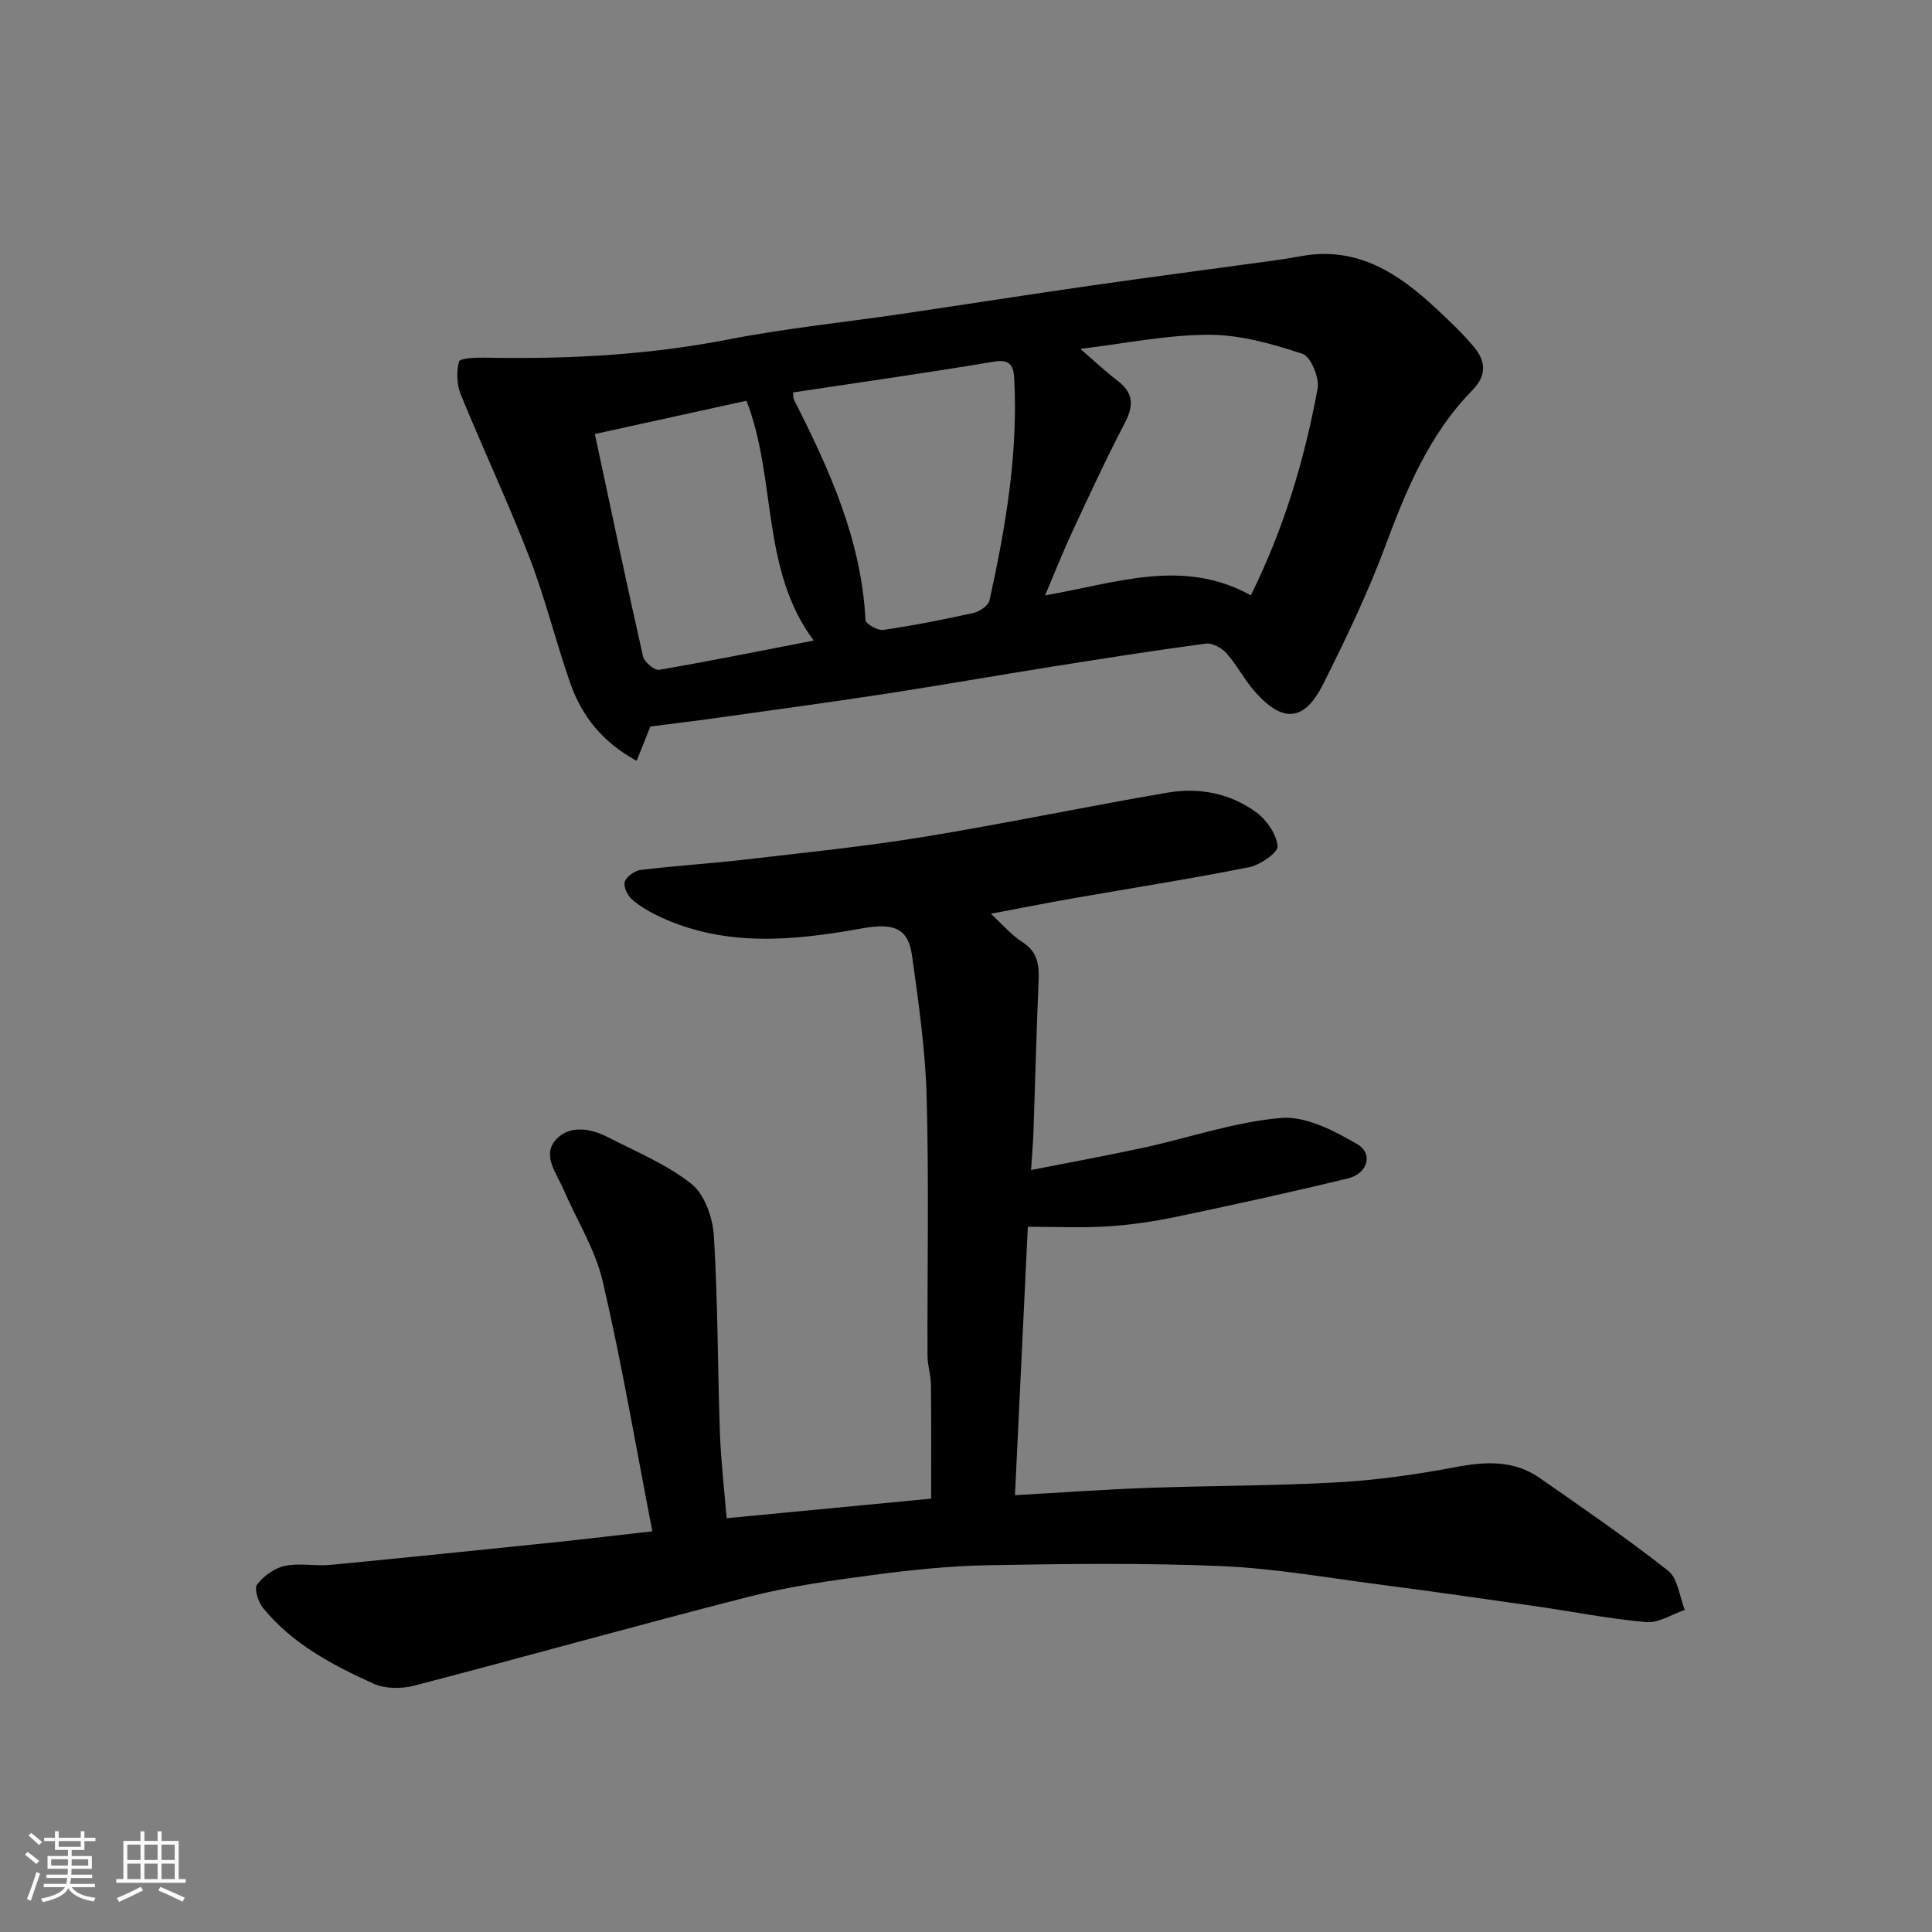 <svg enable-background="new 0 0 400 400" viewBox="0 0 400 400" xmlns="http://www.w3.org/2000/svg"><rect x="0" y="0" width="400" height="400" fill="#808080" stroke="none"/><path d="m5.17 384 .55-.58c.85.61 1.65 1.24 2.4 1.87l-.59.64c-.83-.73-1.62-1.38-2.36-1.93m1.22 9.53-.82-.34c.71-1.76 1.37-3.64 1.98-5.63.24.13.5.25.76.36-.6 1.67-1.24 3.54-1.92 5.61m-.5-13.5.57-.54c.56.44 1.31 1.06 2.26 1.87l-.64.64c-.68-.66-1.41-1.32-2.19-1.97m3.25.46h2.24v-1.36h.77v1.36h4.57v-1.36h.76v1.36h2.28v.69h-2.28v1.84h-2.64v1.26h4.18v2.64h-4.21c0 .45-.02.86-.05 1.21h4.32v.69h-4.38c-.04.34-.1.75-.19 1.22h5.15v.69h-4.82c.87 1.19 2.51 1.92 4.93 2.19-.17.31-.3.57-.37.76-2.77-.49-4.52-1.41-5.26-2.76-.56 1.26-2.3 2.23-5.24 2.9-.12-.24-.26-.48-.43-.72 2.73-.55 4.38-1.34 4.96-2.38h-4.38v-.69h4.65c.1-.38.17-.79.21-1.22h-4.32v-.69h4.4c.03-.34.05-.75.05-1.21h-4.2v-2.64h4.23v-1.26h-2.69v-1.84h-2.24zm1.46 4.46v1.29h3.45c.01-.4.02-.57.01-.53v-.32-.45h-3.46zm1.55-2.59h4.57v-1.19h-4.57zm6.11 2.59h-3.42v.77c-.01.19-.01.37-.02.53h3.44z" fill="#fafafa"/><path d="m32.63 379.16h.82v1.98h3.54v7.89h1.46v.78h-14.37v-.78h1.46v-7.89h3.54v-1.98h.82v1.98h2.73zm-3.49 11.48.5.73c-1.61.82-3.28 1.63-5 2.41-.13-.27-.28-.55-.44-.82 1.75-.72 3.4-1.49 4.94-2.32m-2.78-5.55h2.73v-3.18h-2.73zm0 3.95h2.73v-3.2h-2.73zm3.54-3.95h2.73v-3.18h-2.73zm0 3.95h2.73v-3.2h-2.73zm7.89 4.68c-1.84-.92-3.51-1.7-5.02-2.32l.45-.73c1.89.8 3.57 1.55 5.04 2.23zm-1.62-11.81h-2.73v3.18h2.73zm-2.73 7.13h2.73v-3.2h-2.73z" fill="#fafafa"/><g fill="#000001"><path d="m135.06 317.04c-3.46-17.82-6.34-34.88-10.26-51.69-1.55-6.67-5.43-12.8-8.18-19.2-1.45-3.36-4.57-7.11-1.33-10.4 2.81-2.85 7.06-2.12 10.59-.3 5.89 3.04 12.2 5.62 17.3 9.69 2.72 2.18 4.39 6.99 4.62 10.73.84 13.57.77 27.19 1.25 40.78.21 5.92.92 11.83 1.39 17.68 13.82-1.32 27.79-2.66 42.34-4.05 0-7.56.05-15.63-.04-23.71-.02-1.95-.71-3.89-.71-5.84-.06-17.83.31-35.67-.17-53.48-.26-9.81-1.67-19.62-3.03-29.36-.81-5.82-3.82-6.86-10.47-5.66-14.05 2.53-28.12 3.91-41.68-2.39-2.06-.96-4.1-2.13-5.8-3.6-.94-.82-1.86-2.69-1.53-3.67.36-1.1 2.07-2.31 3.31-2.46 7.17-.87 14.38-1.31 21.55-2.14 12.36-1.44 24.76-2.7 37.03-4.7 16.89-2.76 33.66-6.29 50.53-9.17 6.49-1.11 12.95.14 18.32 4.08 2.15 1.58 4.2 4.52 4.42 7.01.12 1.32-3.6 3.9-5.9 4.36-12.16 2.42-24.42 4.33-36.64 6.47-5.52.97-11.02 2.07-16.82 3.16 2.42 2.22 4.23 4.42 6.53 5.87 3.33 2.12 3.49 5.01 3.34 8.41-.45 10.26-.69 20.53-1.05 30.79-.08 2.41-.3 4.81-.5 7.99 7.74-1.53 15.52-2.94 23.24-4.61 9.54-2.07 18.94-5.37 28.56-6.17 5.1-.42 10.93 2.64 15.7 5.41 3.41 1.97 2.22 6.11-1.88 7.1-11.85 2.88-23.77 5.49-35.71 7.99-4.63.97-9.37 1.65-14.09 1.95-5.22.33-10.47.08-16.49.08-.86 17.96-1.75 36.68-2.66 55.57 9.28-.52 18.39-1.18 27.52-1.51 13.09-.47 26.21-.41 39.29-1.15 8.16-.46 16.32-1.62 24.35-3.14 6.24-1.18 12.12-1.5 17.49 2.25 8.97 6.25 18 12.44 26.58 19.2 2.02 1.59 2.35 5.35 3.45 8.11-2.67.9-5.41 2.74-7.98 2.52-7.63-.66-15.19-2.18-22.79-3.27-10.85-1.56-21.7-3.12-32.56-4.53-10.88-1.41-21.76-3.34-32.7-3.8-16-.67-32.06-.47-48.09-.18-8.04.14-16.1.98-24.08 2.04-8.56 1.13-17.18 2.35-25.54 4.48-23.16 5.91-46.17 12.39-69.3 18.41-2.63.68-6.01.69-8.42-.4-8.53-3.85-16.87-8.25-22.93-15.72-.99-1.22-1.85-3.98-1.21-4.81 1.37-1.77 3.62-3.41 5.78-3.86 3.03-.64 6.32.09 9.46-.21 16.17-1.55 32.33-3.23 48.49-4.89 5.88-.64 11.71-1.34 18.11-2.06z"/><path d="m134.65 150.42c-.92 2.29-1.8 4.49-2.84 7.1-7.1-3.86-11.37-9.29-13.75-16.1-3-8.6-5.16-17.5-8.43-25.98-4.4-11.39-9.61-22.45-14.23-33.76-.83-2.04-.94-4.72-.36-6.82.2-.72 3.51-.84 5.39-.81 16.86.33 33.58-.5 50.21-3.74 11.86-2.32 23.93-3.54 35.9-5.3 13.09-1.93 26.16-3.99 39.26-5.87 12.47-1.79 24.95-3.42 37.43-5.13 2.1-.29 4.2-.62 6.29-1 11.43-2.05 19.92 3.52 27.71 10.77 2.73 2.54 5.47 5.12 7.87 7.97 2.48 2.95 2.85 5.88-.32 9.11-8.89 9.07-13.61 20.49-17.98 32.23-3.62 9.73-8.15 19.15-12.8 28.45-3.87 7.74-8.21 8.21-13.9 1.99-2.3-2.52-3.88-5.68-6.14-8.25-.98-1.12-2.95-2.21-4.29-2.03-10.67 1.42-21.31 3.1-31.94 4.79-11.77 1.87-23.5 3.94-35.28 5.74-12.28 1.87-24.6 3.52-36.9 5.25-3.57.47-7.16.9-10.9 1.39zm89.03-78.19c2.67 2.31 5.1 4.62 7.76 6.65 3.38 2.58 3.24 5.26 1.39 8.8-3.83 7.34-7.31 14.87-10.81 22.38-1.88 4.04-3.52 8.19-5.65 13.21 14.76-2.55 28.54-7.81 42.6-.01 6.85-13.81 11.11-28.08 13.82-42.78.42-2.25-1.4-6.66-3.13-7.23-6.24-2.06-12.89-3.95-19.38-3.94-8.76.01-17.52 1.84-26.6 2.92zm-59.48 9.02c.07.61 0 1.15.2 1.55 7.33 14.41 13.96 29.03 14.79 45.58.04.78 2.52 2.21 3.67 2.04 6.27-.92 12.51-2.14 18.69-3.52 1.27-.28 3.08-1.52 3.32-2.61 3.32-15.08 5.93-30.27 5.12-45.82-.13-2.59-.74-4.17-4.15-3.6-13.82 2.3-27.69 4.28-41.64 6.38zm4.27 51.37c-10.99-14.7-7.65-33.52-13.92-49.65-10.86 2.38-21.32 4.68-31.39 6.89 3.47 16.22 6.6 31.15 9.97 46.03.27 1.17 2.37 2.95 3.33 2.79 10.68-1.83 21.31-3.99 32.01-6.06z"/></g></svg>